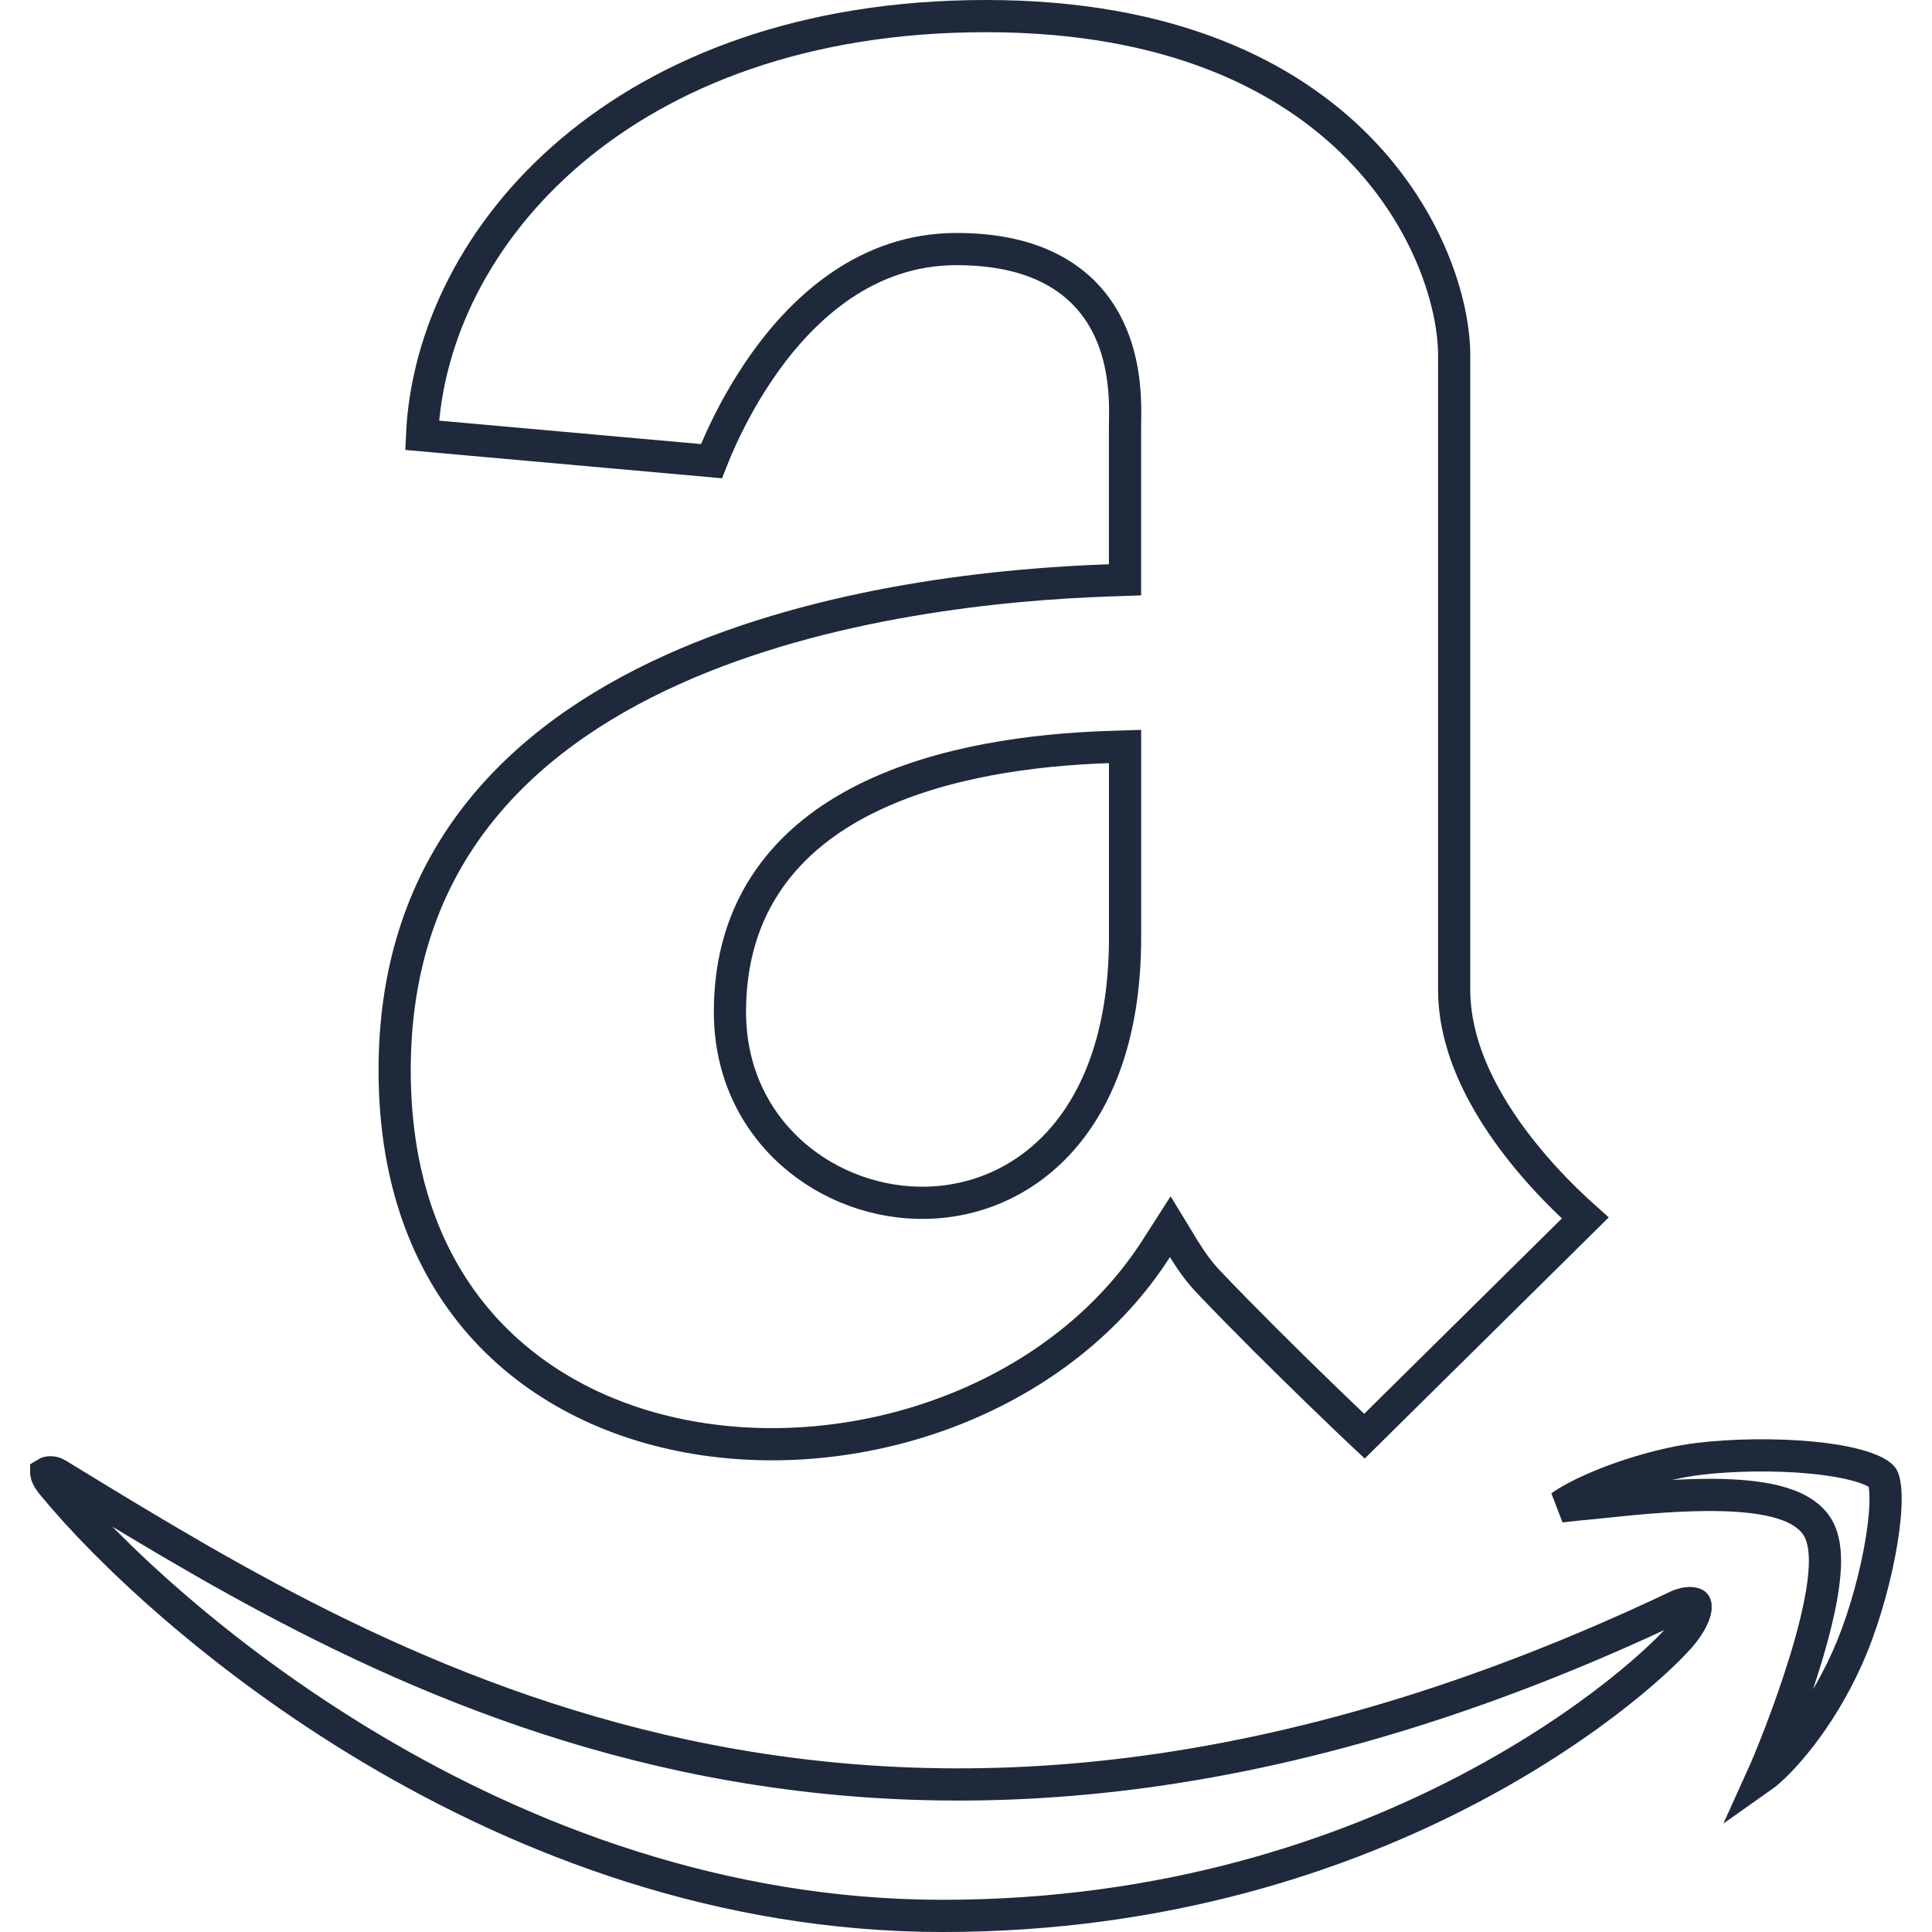<svg width="60" height="60" viewBox="0 0 60 60" fill="none" xmlns="http://www.w3.org/2000/svg">
<path d="M1.767 45.778L1.767 45.778L1.771 45.78C1.95 45.889 2.132 46 2.315 46.112C7.141 49.054 13.335 52.831 21.282 54.525C29.546 56.286 39.67 55.79 52.12 49.867C52.316 49.787 52.463 49.775 52.551 49.788C52.595 49.794 52.619 49.804 52.631 49.811C52.641 49.817 52.644 49.821 52.645 49.824C52.646 49.825 52.68 49.878 52.642 50.034C52.603 50.192 52.496 50.422 52.266 50.716L52.265 50.717C51.799 51.313 49.517 53.516 45.598 55.569C41.694 57.615 36.188 59.5 29.278 59.5C15.495 59.5 4.899 50.065 1.672 46.152L1.672 46.152L1.663 46.142C1.477 45.927 1.441 45.798 1.436 45.755C1.436 45.754 1.436 45.752 1.436 45.752C1.452 45.742 1.49 45.726 1.552 45.723C1.628 45.72 1.706 45.74 1.767 45.778ZM52.76 45.307L52.762 45.307C53.787 45.181 55.124 45.157 56.279 45.269C56.857 45.325 57.372 45.414 57.773 45.534C58.197 45.661 58.398 45.796 58.463 45.88C58.463 45.88 58.47 45.889 58.48 45.913C58.49 45.94 58.503 45.978 58.514 46.031C58.537 46.138 58.553 46.281 58.557 46.462C58.565 46.825 58.525 47.291 58.44 47.817C58.272 48.869 57.938 50.102 57.525 51.126C56.694 53.161 55.462 54.58 54.822 55.1C54.792 55.124 54.763 55.146 54.736 55.165C54.952 54.689 55.589 53.134 56.073 51.546C56.318 50.741 56.53 49.908 56.624 49.194C56.671 48.837 56.691 48.493 56.664 48.187C56.638 47.891 56.565 47.574 56.374 47.324L56.373 47.323C56.043 46.891 55.467 46.685 54.917 46.574C54.341 46.458 53.663 46.422 52.991 46.426C51.83 46.433 50.611 46.561 49.837 46.642C49.716 46.654 49.605 46.666 49.507 46.676C49.149 46.708 48.859 46.74 48.629 46.766L48.607 46.768C48.557 46.774 48.511 46.779 48.468 46.784C48.712 46.611 49.06 46.423 49.481 46.237C50.472 45.8 51.753 45.427 52.76 45.307Z" stroke="#1E293B"/>
<path d="M48.958 37.577C49.058 37.669 49.15 37.752 49.232 37.825L42.373 44.603C42.327 44.56 42.278 44.513 42.224 44.462C41.911 44.164 41.47 43.742 40.959 43.247C39.937 42.256 38.64 40.975 37.53 39.809C37.228 39.489 36.983 39.144 36.76 38.779L36.344 38.096L35.912 38.77C33.002 43.315 27.068 45.474 21.842 44.696C19.241 44.309 16.849 43.197 15.109 41.323C13.374 39.454 12.256 36.792 12.256 33.238C12.256 29.936 13.232 27.372 14.78 25.367C16.334 23.355 18.483 21.881 20.861 20.806C25.627 18.65 31.218 18.133 34.455 18.024L34.938 18.007V17.524V13.243C34.938 13.203 34.939 13.152 34.94 13.093C34.95 12.562 34.975 11.327 34.427 10.189C34.116 9.541 33.619 8.918 32.84 8.461C32.065 8.006 31.041 7.735 29.703 7.735C26.922 7.735 24.973 9.548 23.754 11.254C23.139 12.114 22.691 12.971 22.398 13.611C22.267 13.895 22.166 14.138 22.094 14.322L13.108 13.518C13.389 7.345 19.348 0.5 30.62 0.5C36.386 0.5 40.012 2.369 42.195 4.596C44.394 6.839 45.16 9.471 45.16 11.031V30.733C45.16 32.752 46.334 34.633 47.431 35.962C47.987 36.636 48.543 37.191 48.958 37.577ZM34.94 23.7V23.183L34.423 23.2C32.138 23.276 29.234 23.636 26.885 24.81C25.704 25.399 24.647 26.203 23.884 27.296C23.118 28.393 22.669 29.755 22.669 31.425C22.669 35.151 25.761 37.444 28.819 37.352C30.361 37.306 31.906 36.657 33.06 35.291C34.211 33.928 34.939 31.891 34.94 29.121V29.121V23.7Z" stroke="#1E293B"/>
</svg>
